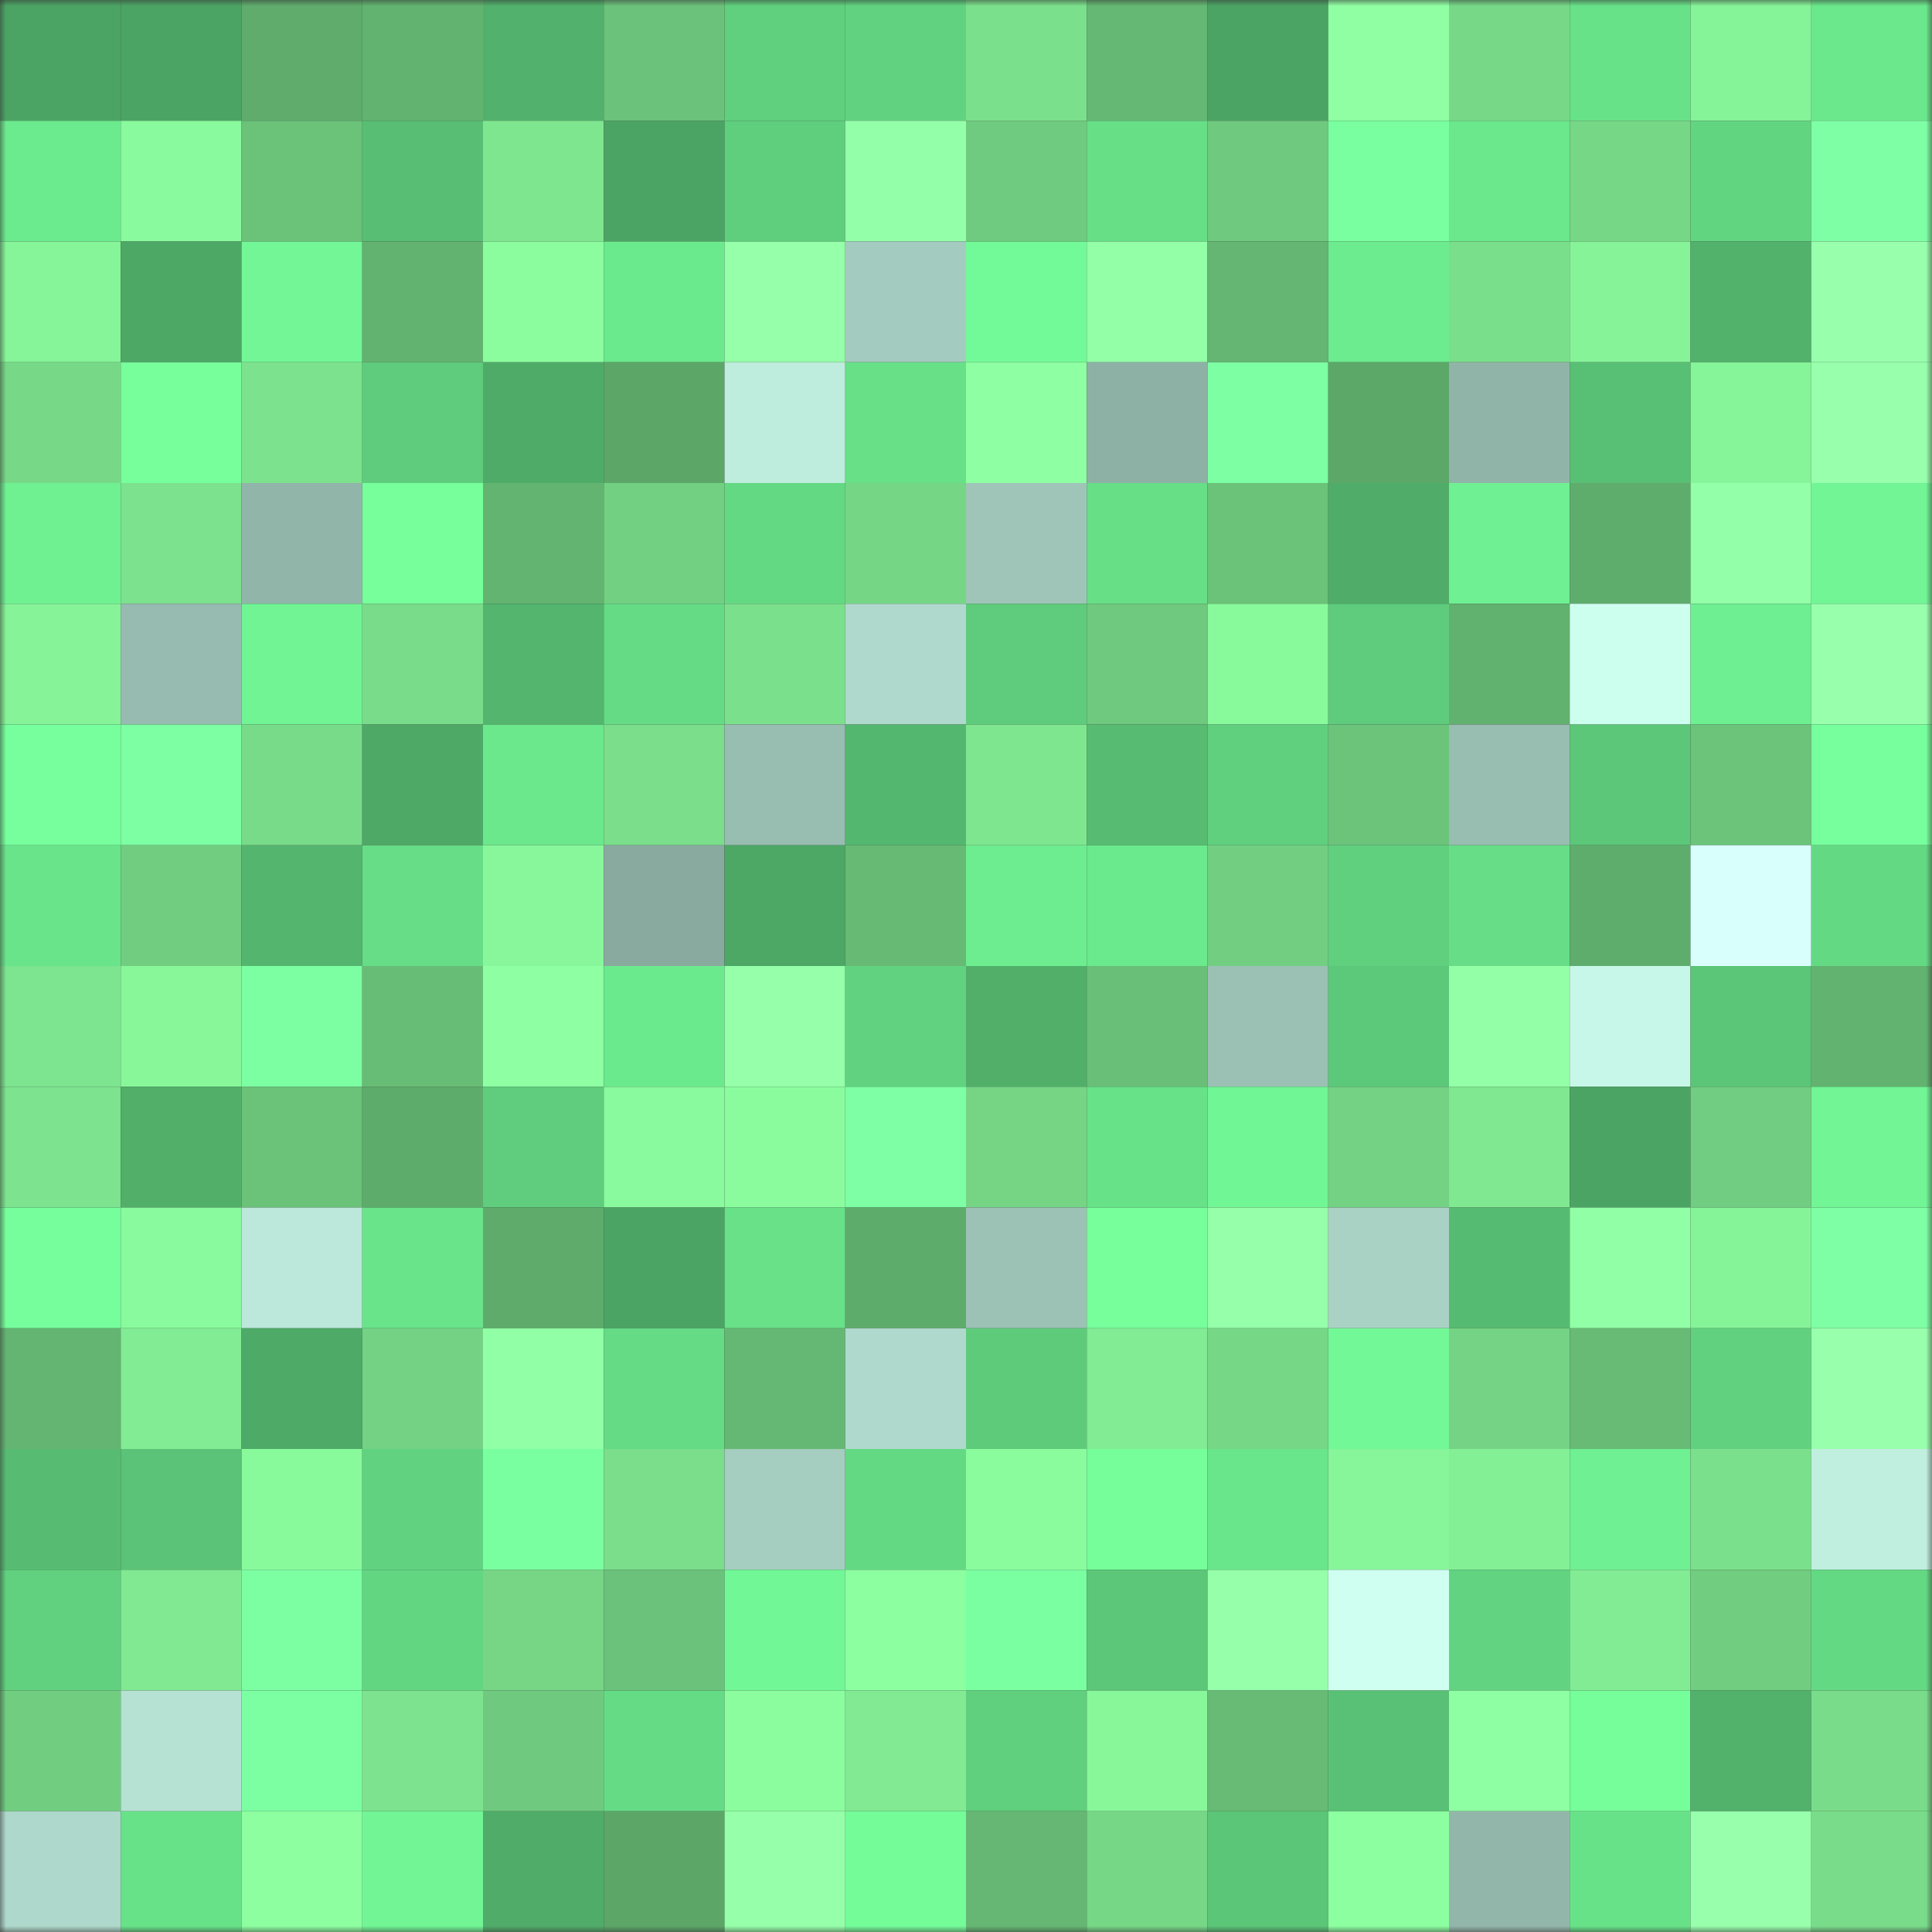 <svg viewBox="0 0 160 160" fill="none" role="img" xmlns="http://www.w3.org/2000/svg" width="240" height="240" name="lens%2Cbitswap.lens"><rect x="0" y="0" width="160" height="160" fill="#333333" stroke="none"/><mask id="1603042342" mask-type="alpha" maskUnits="userSpaceOnUse" x="0" y="0" width="160" height="160"><rect width="160" height="160" fill="#FFFFFF"></rect></mask><g mask="url(#1603042342)"><rect x="0" y="0" width="10" height="10" fill="#4ca464"></rect><rect x="10" y="0" width="10" height="10" fill="#4ca464"></rect><rect x="20" y="0" width="10" height="10" fill="#5fac6c"></rect><rect x="30" y="0" width="10" height="10" fill="#62b370"></rect><rect x="40" y="0" width="10" height="10" fill="#52b16c"></rect><rect x="50" y="0" width="10" height="10" fill="#6bc27a"></rect><rect x="60" y="0" width="10" height="10" fill="#60d07e"></rect><rect x="70" y="0" width="10" height="10" fill="#61d380"></rect><rect x="80" y="0" width="10" height="10" fill="#7be08c"></rect><rect x="90" y="0" width="10" height="10" fill="#65b873"></rect><rect x="100" y="0" width="10" height="10" fill="#4ca464"></rect><rect x="110" y="0" width="10" height="10" fill="#90ffa4"></rect><rect x="120" y="0" width="10" height="10" fill="#77d988"></rect><rect x="130" y="0" width="10" height="10" fill="#68e289"></rect><rect x="140" y="0" width="10" height="10" fill="#85f398"></rect><rect x="150" y="0" width="10" height="10" fill="#6be78c"></rect><rect x="0" y="10" width="10" height="10" fill="#6cea8e"></rect><rect x="10" y="10" width="10" height="10" fill="#89fa9d"></rect><rect x="20" y="10" width="10" height="10" fill="#6bc279"></rect><rect x="30" y="10" width="10" height="10" fill="#58be73"></rect><rect x="40" y="10" width="10" height="10" fill="#7fe690"></rect><rect x="50" y="10" width="10" height="10" fill="#4ca464"></rect><rect x="60" y="10" width="10" height="10" fill="#5fcf7e"></rect><rect x="70" y="10" width="10" height="10" fill="#94ffa9"></rect><rect x="80" y="10" width="10" height="10" fill="#6fcb7f"></rect><rect x="90" y="10" width="10" height="10" fill="#67df87"></rect><rect x="100" y="10" width="10" height="10" fill="#6fc97e"></rect><rect x="110" y="10" width="10" height="10" fill="#79ff9f"></rect><rect x="120" y="10" width="10" height="10" fill="#6be78c"></rect><rect x="130" y="10" width="10" height="10" fill="#76d787"></rect><rect x="140" y="10" width="10" height="10" fill="#62d581"></rect><rect x="150" y="10" width="10" height="10" fill="#7effa5"></rect><rect x="0" y="20" width="10" height="10" fill="#86f499"></rect><rect x="10" y="20" width="10" height="10" fill="#4da866"></rect><rect x="20" y="20" width="10" height="10" fill="#72f696"></rect><rect x="30" y="20" width="10" height="10" fill="#62b370"></rect><rect x="40" y="20" width="10" height="10" fill="#8bfd9e"></rect><rect x="50" y="20" width="10" height="10" fill="#6be98d"></rect><rect x="60" y="20" width="10" height="10" fill="#95ffa9"></rect><rect x="70" y="20" width="10" height="10" fill="#a4cbbf"></rect><rect x="80" y="20" width="10" height="10" fill="#73fa98"></rect><rect x="90" y="20" width="10" height="10" fill="#93ffa7"></rect><rect x="100" y="20" width="10" height="10" fill="#64b672"></rect><rect x="110" y="20" width="10" height="10" fill="#6ceb8f"></rect><rect x="120" y="20" width="10" height="10" fill="#7adf8b"></rect><rect x="130" y="20" width="10" height="10" fill="#86f398"></rect><rect x="140" y="20" width="10" height="10" fill="#52b26c"></rect><rect x="150" y="20" width="10" height="10" fill="#98ffad"></rect><rect x="0" y="30" width="10" height="10" fill="#77d988"></rect><rect x="10" y="30" width="10" height="10" fill="#77ff9c"></rect><rect x="20" y="30" width="10" height="10" fill="#7ce28d"></rect><rect x="30" y="30" width="10" height="10" fill="#5ecc7c"></rect><rect x="40" y="30" width="10" height="10" fill="#4fab68"></rect><rect x="50" y="30" width="10" height="10" fill="#5ca768"></rect><rect x="60" y="30" width="10" height="10" fill="#beecdd"></rect><rect x="70" y="30" width="10" height="10" fill="#67e088"></rect><rect x="80" y="30" width="10" height="10" fill="#8effa2"></rect><rect x="90" y="30" width="10" height="10" fill="#8eb1a6"></rect><rect x="100" y="30" width="10" height="10" fill="#7dffa4"></rect><rect x="110" y="30" width="10" height="10" fill="#5ca869"></rect><rect x="120" y="30" width="10" height="10" fill="#91b4a9"></rect><rect x="130" y="30" width="10" height="10" fill="#58c074"></rect><rect x="140" y="30" width="10" height="10" fill="#86f499"></rect><rect x="150" y="30" width="10" height="10" fill="#98ffad"></rect><rect x="0" y="40" width="10" height="10" fill="#6ff192"></rect><rect x="10" y="40" width="10" height="10" fill="#7ce28d"></rect><rect x="20" y="40" width="10" height="10" fill="#92b5aa"></rect><rect x="30" y="40" width="10" height="10" fill="#76ff9b"></rect><rect x="40" y="40" width="10" height="10" fill="#63b471"></rect><rect x="50" y="40" width="10" height="10" fill="#72d082"></rect><rect x="60" y="40" width="10" height="10" fill="#64d984"></rect><rect x="70" y="40" width="10" height="10" fill="#75d686"></rect><rect x="80" y="40" width="10" height="10" fill="#9fc5b9"></rect><rect x="90" y="40" width="10" height="10" fill="#67df87"></rect><rect x="100" y="40" width="10" height="10" fill="#6bc279"></rect><rect x="110" y="40" width="10" height="10" fill="#50ad69"></rect><rect x="120" y="40" width="10" height="10" fill="#6ff092"></rect><rect x="130" y="40" width="10" height="10" fill="#5fad6d"></rect><rect x="140" y="40" width="10" height="10" fill="#93ffa8"></rect><rect x="150" y="40" width="10" height="10" fill="#71f595"></rect><rect x="0" y="50" width="10" height="10" fill="#86f398"></rect><rect x="10" y="50" width="10" height="10" fill="#97bbb0"></rect><rect x="20" y="50" width="10" height="10" fill="#70f494"></rect><rect x="30" y="50" width="10" height="10" fill="#79dc8a"></rect><rect x="40" y="50" width="10" height="10" fill="#53b56e"></rect><rect x="50" y="50" width="10" height="10" fill="#65db85"></rect><rect x="60" y="50" width="10" height="10" fill="#7be08c"></rect><rect x="70" y="50" width="10" height="10" fill="#afd9cc"></rect><rect x="80" y="50" width="10" height="10" fill="#5ecc7c"></rect><rect x="90" y="50" width="10" height="10" fill="#6fc97e"></rect><rect x="100" y="50" width="10" height="10" fill="#89fa9c"></rect><rect x="110" y="50" width="10" height="10" fill="#5ecc7c"></rect><rect x="120" y="50" width="10" height="10" fill="#61b16f"></rect><rect x="130" y="50" width="10" height="10" fill="#cdffef"></rect><rect x="140" y="50" width="10" height="10" fill="#6eef91"></rect><rect x="150" y="50" width="10" height="10" fill="#98ffad"></rect><rect x="0" y="60" width="10" height="10" fill="#76ff9c"></rect><rect x="10" y="60" width="10" height="10" fill="#7dffa4"></rect><rect x="20" y="60" width="10" height="10" fill="#78db89"></rect><rect x="30" y="60" width="10" height="10" fill="#4ea967"></rect><rect x="40" y="60" width="10" height="10" fill="#6be78c"></rect><rect x="50" y="60" width="10" height="10" fill="#7ade8b"></rect><rect x="60" y="60" width="10" height="10" fill="#98bdb1"></rect><rect x="70" y="60" width="10" height="10" fill="#54b76f"></rect><rect x="80" y="60" width="10" height="10" fill="#7fe690"></rect><rect x="90" y="60" width="10" height="10" fill="#57bc72"></rect><rect x="100" y="60" width="10" height="10" fill="#60d07e"></rect><rect x="110" y="60" width="10" height="10" fill="#6cc47b"></rect><rect x="120" y="60" width="10" height="10" fill="#98bdb1"></rect><rect x="130" y="60" width="10" height="10" fill="#5cc779"></rect><rect x="140" y="60" width="10" height="10" fill="#6cc47b"></rect><rect x="150" y="60" width="10" height="10" fill="#77ff9d"></rect><rect x="0" y="70" width="10" height="10" fill="#69e48b"></rect><rect x="10" y="70" width="10" height="10" fill="#71cd80"></rect><rect x="20" y="70" width="10" height="10" fill="#54b56e"></rect><rect x="30" y="70" width="10" height="10" fill="#66dd86"></rect><rect x="40" y="70" width="10" height="10" fill="#88f79b"></rect><rect x="50" y="70" width="10" height="10" fill="#89aa9f"></rect><rect x="60" y="70" width="10" height="10" fill="#4da765"></rect><rect x="70" y="70" width="10" height="10" fill="#66ba74"></rect><rect x="80" y="70" width="10" height="10" fill="#6ded90"></rect><rect x="90" y="70" width="10" height="10" fill="#6be98d"></rect><rect x="100" y="70" width="10" height="10" fill="#72cf82"></rect><rect x="110" y="70" width="10" height="10" fill="#60cf7e"></rect><rect x="120" y="70" width="10" height="10" fill="#66dd86"></rect><rect x="130" y="70" width="10" height="10" fill="#5fad6d"></rect><rect x="140" y="70" width="10" height="10" fill="#d9fffd"></rect><rect x="150" y="70" width="10" height="10" fill="#64d984"></rect><rect x="0" y="80" width="10" height="10" fill="#7de48f"></rect><rect x="10" y="80" width="10" height="10" fill="#88f79a"></rect><rect x="20" y="80" width="10" height="10" fill="#7cffa3"></rect><rect x="30" y="80" width="10" height="10" fill="#68bd76"></rect><rect x="40" y="80" width="10" height="10" fill="#8effa2"></rect><rect x="50" y="80" width="10" height="10" fill="#6be98d"></rect><rect x="60" y="80" width="10" height="10" fill="#95ffaa"></rect><rect x="70" y="80" width="10" height="10" fill="#61d380"></rect><rect x="80" y="80" width="10" height="10" fill="#51af6a"></rect><rect x="90" y="80" width="10" height="10" fill="#69bf78"></rect><rect x="100" y="80" width="10" height="10" fill="#9bc1b5"></rect><rect x="110" y="80" width="10" height="10" fill="#5cc87a"></rect><rect x="120" y="80" width="10" height="10" fill="#93ffa7"></rect><rect x="130" y="80" width="10" height="10" fill="#c7f7e8"></rect><rect x="140" y="80" width="10" height="10" fill="#5bc578"></rect><rect x="150" y="80" width="10" height="10" fill="#62b370"></rect><rect x="0" y="90" width="10" height="10" fill="#7de38e"></rect><rect x="10" y="90" width="10" height="10" fill="#51af6a"></rect><rect x="20" y="90" width="10" height="10" fill="#6bc279"></rect><rect x="30" y="90" width="10" height="10" fill="#5eac6c"></rect><rect x="40" y="90" width="10" height="10" fill="#5fcd7d"></rect><rect x="50" y="90" width="10" height="10" fill="#89fa9d"></rect><rect x="60" y="90" width="10" height="10" fill="#8afc9e"></rect><rect x="70" y="90" width="10" height="10" fill="#7effa5"></rect><rect x="80" y="90" width="10" height="10" fill="#75d585"></rect><rect x="90" y="90" width="10" height="10" fill="#68e289"></rect><rect x="100" y="90" width="10" height="10" fill="#71f695"></rect><rect x="110" y="90" width="10" height="10" fill="#73d284"></rect><rect x="120" y="90" width="10" height="10" fill="#7fe891"></rect><rect x="130" y="90" width="10" height="10" fill="#4ca464"></rect><rect x="140" y="90" width="10" height="10" fill="#71cd81"></rect><rect x="150" y="90" width="10" height="10" fill="#71f595"></rect><rect x="0" y="100" width="10" height="10" fill="#75fe9b"></rect><rect x="10" y="100" width="10" height="10" fill="#89fa9d"></rect><rect x="20" y="100" width="10" height="10" fill="#bbe8da"></rect><rect x="30" y="100" width="10" height="10" fill="#69e48a"></rect><rect x="40" y="100" width="10" height="10" fill="#5eab6b"></rect><rect x="50" y="100" width="10" height="10" fill="#4ca464"></rect><rect x="60" y="100" width="10" height="10" fill="#68e189"></rect><rect x="70" y="100" width="10" height="10" fill="#5eac6c"></rect><rect x="80" y="100" width="10" height="10" fill="#9cc2b6"></rect><rect x="90" y="100" width="10" height="10" fill="#77ff9c"></rect><rect x="100" y="100" width="10" height="10" fill="#95ffaa"></rect><rect x="110" y="100" width="10" height="10" fill="#a9d2c5"></rect><rect x="120" y="100" width="10" height="10" fill="#56bb72"></rect><rect x="130" y="100" width="10" height="10" fill="#91ffa5"></rect><rect x="140" y="100" width="10" height="10" fill="#85f398"></rect><rect x="150" y="100" width="10" height="10" fill="#7effa5"></rect><rect x="0" y="110" width="10" height="10" fill="#64b572"></rect><rect x="10" y="110" width="10" height="10" fill="#82ec94"></rect><rect x="20" y="110" width="10" height="10" fill="#4eaa67"></rect><rect x="30" y="110" width="10" height="10" fill="#73d284"></rect><rect x="40" y="110" width="10" height="10" fill="#91ffa6"></rect><rect x="50" y="110" width="10" height="10" fill="#65db85"></rect><rect x="60" y="110" width="10" height="10" fill="#65b873"></rect><rect x="70" y="110" width="10" height="10" fill="#afd9cc"></rect><rect x="80" y="110" width="10" height="10" fill="#5ecb7b"></rect><rect x="90" y="110" width="10" height="10" fill="#82ec94"></rect><rect x="100" y="110" width="10" height="10" fill="#76d787"></rect><rect x="110" y="110" width="10" height="10" fill="#73f897"></rect><rect x="120" y="110" width="10" height="10" fill="#74d384"></rect><rect x="130" y="110" width="10" height="10" fill="#67bb75"></rect><rect x="140" y="110" width="10" height="10" fill="#61d17f"></rect><rect x="150" y="110" width="10" height="10" fill="#98ffad"></rect><rect x="0" y="120" width="10" height="10" fill="#57bc72"></rect><rect x="10" y="120" width="10" height="10" fill="#5ac377"></rect><rect x="20" y="120" width="10" height="10" fill="#89fa9c"></rect><rect x="30" y="120" width="10" height="10" fill="#61d380"></rect><rect x="40" y="120" width="10" height="10" fill="#7affa0"></rect><rect x="50" y="120" width="10" height="10" fill="#7ade8b"></rect><rect x="60" y="120" width="10" height="10" fill="#a5cdc0"></rect><rect x="70" y="120" width="10" height="10" fill="#64d984"></rect><rect x="80" y="120" width="10" height="10" fill="#8bfc9e"></rect><rect x="90" y="120" width="10" height="10" fill="#75fe9a"></rect><rect x="100" y="120" width="10" height="10" fill="#69e58b"></rect><rect x="110" y="120" width="10" height="10" fill="#87f599"></rect><rect x="120" y="120" width="10" height="10" fill="#84f096"></rect><rect x="130" y="120" width="10" height="10" fill="#6ff092"></rect><rect x="140" y="120" width="10" height="10" fill="#7be08c"></rect><rect x="150" y="120" width="10" height="10" fill="#c0efe0"></rect><rect x="0" y="130" width="10" height="10" fill="#61d17f"></rect><rect x="10" y="130" width="10" height="10" fill="#80e992"></rect><rect x="20" y="130" width="10" height="10" fill="#7cffa3"></rect><rect x="30" y="130" width="10" height="10" fill="#63d682"></rect><rect x="40" y="130" width="10" height="10" fill="#76d686"></rect><rect x="50" y="130" width="10" height="10" fill="#6bc27a"></rect><rect x="60" y="130" width="10" height="10" fill="#72f796"></rect><rect x="70" y="130" width="10" height="10" fill="#8cffa0"></rect><rect x="80" y="130" width="10" height="10" fill="#7affa1"></rect><rect x="90" y="130" width="10" height="10" fill="#5cc779"></rect><rect x="100" y="130" width="10" height="10" fill="#95ffaa"></rect><rect x="110" y="130" width="10" height="10" fill="#cefff0"></rect><rect x="120" y="130" width="10" height="10" fill="#62d481"></rect><rect x="130" y="130" width="10" height="10" fill="#82ec94"></rect><rect x="140" y="130" width="10" height="10" fill="#71cd80"></rect><rect x="150" y="130" width="10" height="10" fill="#64d984"></rect><rect x="0" y="140" width="10" height="10" fill="#71ce81"></rect><rect x="10" y="140" width="10" height="10" fill="#b6e2d4"></rect><rect x="20" y="140" width="10" height="10" fill="#7cffa3"></rect><rect x="30" y="140" width="10" height="10" fill="#7de38e"></rect><rect x="40" y="140" width="10" height="10" fill="#6fca7f"></rect><rect x="50" y="140" width="10" height="10" fill="#65db85"></rect><rect x="60" y="140" width="10" height="10" fill="#8bfd9e"></rect><rect x="70" y="140" width="10" height="10" fill="#81ea93"></rect><rect x="80" y="140" width="10" height="10" fill="#60cf7e"></rect><rect x="90" y="140" width="10" height="10" fill="#88f79a"></rect><rect x="100" y="140" width="10" height="10" fill="#67bb75"></rect><rect x="110" y="140" width="10" height="10" fill="#59c175"></rect><rect x="120" y="140" width="10" height="10" fill="#8fffa3"></rect><rect x="130" y="140" width="10" height="10" fill="#75fe9a"></rect><rect x="140" y="140" width="10" height="10" fill="#52b26c"></rect><rect x="150" y="140" width="10" height="10" fill="#79dc8a"></rect><rect x="0" y="150" width="10" height="10" fill="#aed8cb"></rect><rect x="10" y="150" width="10" height="10" fill="#68e289"></rect><rect x="20" y="150" width="10" height="10" fill="#8dffa1"></rect><rect x="30" y="150" width="10" height="10" fill="#71f595"></rect><rect x="40" y="150" width="10" height="10" fill="#50ac69"></rect><rect x="50" y="150" width="10" height="10" fill="#5ca768"></rect><rect x="60" y="150" width="10" height="10" fill="#95ffa9"></rect><rect x="70" y="150" width="10" height="10" fill="#74fc99"></rect><rect x="80" y="150" width="10" height="10" fill="#65b773"></rect><rect x="90" y="150" width="10" height="10" fill="#76d787"></rect><rect x="100" y="150" width="10" height="10" fill="#5bc578"></rect><rect x="110" y="150" width="10" height="10" fill="#8cffa0"></rect><rect x="120" y="150" width="10" height="10" fill="#93b6ab"></rect><rect x="130" y="150" width="10" height="10" fill="#68e289"></rect><rect x="140" y="150" width="10" height="10" fill="#98ffad"></rect><rect x="150" y="150" width="10" height="10" fill="#79dc8a"></rect></g></svg>